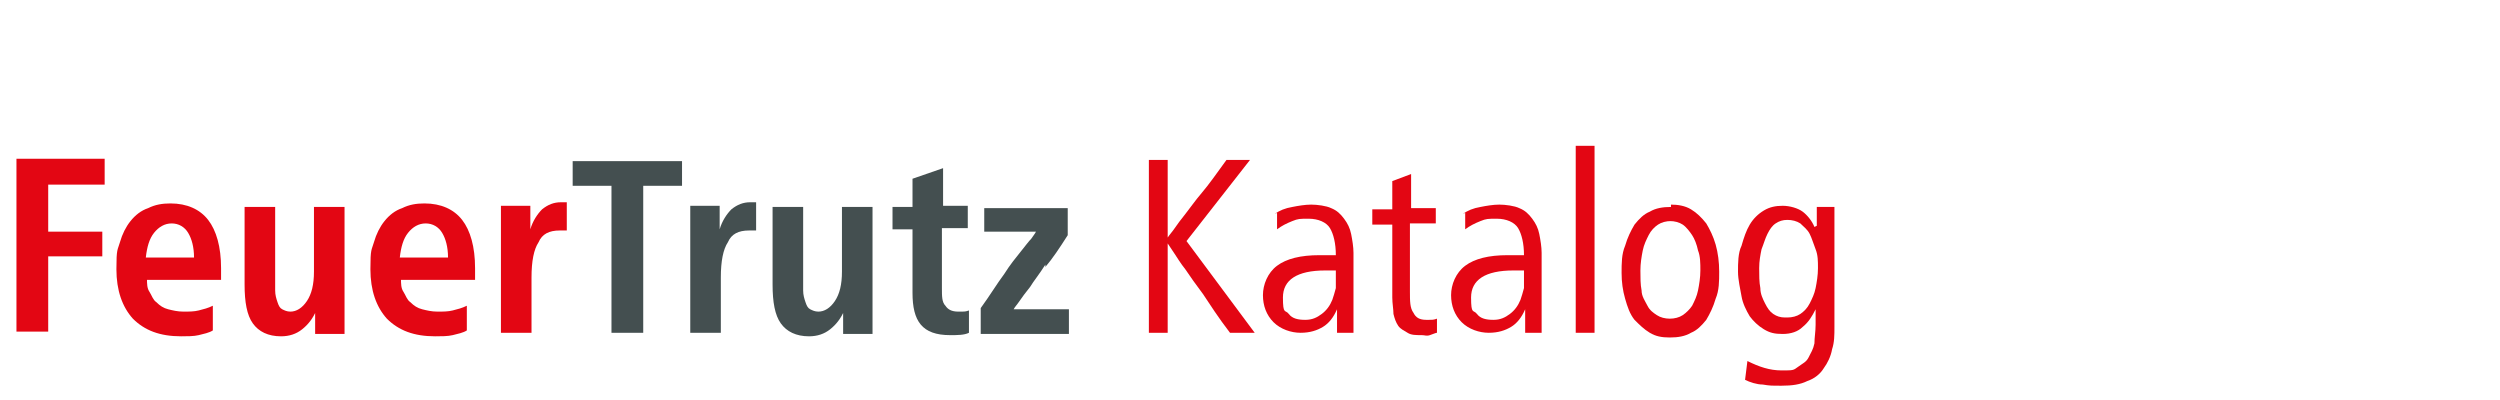 <?xml version="1.0" encoding="UTF-8"?>
<svg xmlns="http://www.w3.org/2000/svg" xmlns:xlink="http://www.w3.org/1999/xlink" version="1.1" viewBox="0 0 212.6 34">
  <defs>
    <style>
      .cls-1 {
        fill: none;
      }

      .cls-2 {
        fill: #444f50;
      }

      .cls-3 {
        fill: #e30613;
      }

      .cls-4 {
        clip-path: url(#clippath);
      }
    </style>
    <clipPath id="clippath">
      <rect class="cls-1" y="0" width="212.6" height="34"/>
    </clipPath>
  </defs>
  <!-- Generator: Adobe Illustrator 28.6.0, SVG Export Plug-In . SVG Version: 1.2.0 Build 709)  -->
  <g>
    <g id="Ebene_1">
      <g class="cls-4">
        <g>
          <path class="cls-3" d="M8.9,13.6v2.1h-4.8v4h4.6v2.1h-4.6v6.4H1.4v-14.7h7.5Z"/>
          <path class="cls-3" d="M12.5,23.7c0,.4,0,.8.2,1.1s.3.7.6.9c.3.3.6.5,1,.6.4.1.8.2,1.3.2s.9,0,1.3-.1.8-.2,1.2-.4v2.1c-.3.2-.8.3-1.2.4s-1,.1-1.5.1c-1.8,0-3.1-.5-4.1-1.5-.9-1-1.4-2.4-1.4-4.2s.1-1.6.3-2.3c.2-.7.5-1.3.9-1.8.4-.5.9-.9,1.5-1.1.6-.3,1.2-.4,1.9-.4,1.4,0,2.5.5,3.2,1.4.7.9,1.1,2.3,1.1,4.1s0,.3,0,.5c0,.2,0,.4,0,.5h-6.4ZM16.5,21.9c0-.9-.2-1.6-.5-2.1-.3-.5-.8-.8-1.4-.8s-1.1.3-1.5.8c-.4.5-.6,1.2-.7,2.1h4Z"/>
          <path class="cls-3" d="M26.9,26.4c-.3.7-.7,1.2-1.2,1.6-.5.4-1.1.6-1.8.6-1.1,0-1.9-.4-2.4-1.1-.5-.7-.7-1.8-.7-3.3v-6.6h2.6v5.8c0,.5,0,.9,0,1.3,0,.4.1.7.2,1,.1.3.2.5.4.6.2.1.4.2.7.2.5,0,1-.3,1.4-.9s.6-1.4.6-2.5v-5.5h2.6v7.5c0,.5,0,1.1,0,1.6,0,.6,0,1.1,0,1.7h-2.5c0-.2,0-.5,0-.9,0-.4,0-.7,0-1h0Z"/>
          <path class="cls-3" d="M34.1,23.7c0,.4,0,.8.2,1.1s.3.7.6.9c.3.3.6.5,1,.6.4.1.8.2,1.3.2s.9,0,1.3-.1.8-.2,1.2-.4v2.1c-.3.2-.8.3-1.2.4s-1,.1-1.5.1c-1.8,0-3.1-.5-4.1-1.5-.9-1-1.4-2.4-1.4-4.2s.1-1.6.3-2.3c.2-.7.5-1.3.9-1.8.4-.5.9-.9,1.5-1.1.6-.3,1.2-.4,1.9-.4,1.4,0,2.5.5,3.2,1.4.7.9,1.1,2.3,1.1,4.1s0,.3,0,.5c0,.2,0,.4,0,.5h-6.4ZM38.1,21.9c0-.9-.2-1.6-.5-2.1-.3-.5-.8-.8-1.4-.8s-1.1.3-1.5.8c-.4.5-.6,1.2-.7,2.1h4Z"/>
          <path class="cls-3" d="M45.1,19.5c.2-.7.6-1.3,1-1.7.5-.4,1-.6,1.6-.6s.2,0,.2,0c0,0,.2,0,.3,0v2.4c-.1,0-.2,0-.3,0s-.2,0-.3,0c-.9,0-1.5.3-1.8,1-.4.6-.6,1.6-.6,3v4.7h-2.6v-7.7c0-.5,0-1.1,0-1.6,0-.5,0-1,0-1.5h2.5c0,.1,0,.3,0,.4,0,.2,0,.3,0,.5,0,.2,0,.4,0,.6,0,.2,0,.4,0,.5h0Z"/>
        </g>
        <g>
          <path class="cls-2" d="M58,13.6v2.2h-3.3s0,12.5,0,12.5h-2.7v-12.5h-3.3s0-2.1,0-2.1h9.3Z"/>
          <path class="cls-2" d="M61.2,19.5c.2-.7.6-1.3,1-1.7.5-.4,1-.6,1.6-.6s.2,0,.2,0c0,0,.2,0,.3,0v2.4c-.1,0-.2,0-.3,0s-.2,0-.3,0c-.9,0-1.5.3-1.8,1-.4.6-.6,1.6-.6,3v4.7h-2.6v-7.7c0-.5,0-1.1,0-1.6,0-.5,0-1,0-1.5h2.5c0,.1,0,.3,0,.4,0,.2,0,.3,0,.5,0,.2,0,.4,0,.6,0,.2,0,.4,0,.5h0Z"/>
          <path class="cls-2" d="M71.8,26.4c-.3.7-.7,1.2-1.2,1.6-.5.4-1.1.6-1.8.6-1.1,0-1.9-.4-2.4-1.1-.5-.7-.7-1.8-.7-3.3v-6.6h2.6v5.8c0,.5,0,.9,0,1.3,0,.4.1.7.2,1,.1.3.2.5.4.6.2.1.4.2.7.2.5,0,1-.3,1.4-.9s.6-1.4.6-2.5v-5.5h2.6v7.5c0,.5,0,1.1,0,1.6,0,.6,0,1.1,0,1.7h-2.5c0-.2,0-.5,0-.9,0-.4,0-.7,0-1h0Z"/>
          <path class="cls-2" d="M80.1,17.5h2.2v1.9h-2.2v5.1c0,.7,0,1.2.3,1.5.2.3.5.5,1.1.5s.6,0,.9-.1v1.9c-.4.2-1,.2-1.6.2-1.2,0-2-.3-2.5-.9-.5-.6-.7-1.5-.7-2.7v-5.4h-1.7v-1.9h1.7v-2.4l2.6-.9v3.3Z"/>
          <path class="cls-2" d="M88.9,22.5c-.5.8-1,1.4-1.3,1.9-.4.5-.7.9-.9,1.2-.2.3-.4.5-.5.7h4.7v2.1h-7.5v-2.2c.8-1.1,1.4-2.1,2-2.9.5-.8,1-1.4,1.4-1.9.4-.5.7-.9.9-1.1.2-.3.3-.4.4-.6h-4.4v-2h7.1v2.3c-.7,1.1-1.3,2-1.9,2.7Z"/>
        </g>
        <g>
          <path class="cls-3" d="M99.3,28.3h-1.6v-14.7h1.6v6.6h0c.2-.3.4-.5.6-.8.2-.3.5-.7.9-1.2.4-.5.8-1.1,1.4-1.8.6-.7,1.3-1.7,2.1-2.8h2l-5.4,6.9,5.8,7.8h-2.1c-1-1.3-1.7-2.4-2.3-3.3-.6-.8-1.1-1.5-1.5-2.1-.4-.5-.7-1-.9-1.3-.2-.3-.4-.6-.6-.9h0v7.5Z"/>
          <path class="cls-3" d="M108.4,18.2c.4-.3.9-.5,1.5-.6.5-.1,1.1-.2,1.6-.2s1.3.1,1.7.3c.5.2.8.5,1.1.9.3.4.5.8.6,1.3.1.5.2,1.1.2,1.6s0,.7,0,1.1,0,.7,0,1,0,.6,0,.9c0,.3,0,.4,0,.5,0,.6,0,1.2,0,1.8,0,.6,0,1.1,0,1.5h-1.4c0-.1,0-.3,0-.5,0-.2,0-.4,0-.5v-.5c0-.2,0-.3,0-.5h0c-.3.7-.7,1.2-1.2,1.5-.5.3-1.1.5-1.9.5s-1.7-.3-2.3-.9-.9-1.4-.9-2.3.4-1.9,1.2-2.5c.8-.6,2-.9,3.6-.9s.4,0,.7,0c.2,0,.5,0,.7,0h0c0-1-.2-1.8-.5-2.3s-1-.8-1.8-.8-.9,0-1.4.2c-.5.2-.9.4-1.3.7v-1.4ZM113.7,23c-.1,0-.2,0-.4,0-.2,0-.4,0-.6,0-2.4,0-3.6.8-3.6,2.3s.2,1,.5,1.4c.3.4.8.5,1.4.5s1-.2,1.4-.5c.4-.3.7-.7.9-1.2.1-.3.2-.6.3-1,0-.4,0-.9,0-1.5Z"/>
          <path class="cls-3" d="M119.9,17.7h2.2v1.3h-2.2v5.8c0,.8,0,1.4.3,1.8.2.4.5.6,1.1.6s.6,0,.9-.1v1.2c-.1,0-.3.1-.6.2s-.4,0-.7,0c-.5,0-.9,0-1.2-.2s-.6-.3-.8-.6c-.2-.3-.3-.6-.4-1,0-.4-.1-.9-.1-1.4v-6.2h-1.7v-1.3h1.7v-2.4l1.6-.6v3Z"/>
          <path class="cls-3" d="M124.4,18.2c.4-.3.9-.5,1.5-.6.5-.1,1.1-.2,1.6-.2s1.3.1,1.7.3c.5.2.8.5,1.1.9.3.4.5.8.6,1.3.1.5.2,1.1.2,1.6s0,.7,0,1.1,0,.7,0,1,0,.6,0,.9c0,.3,0,.4,0,.5,0,.6,0,1.2,0,1.8,0,.6,0,1.1,0,1.5h-1.4c0-.1,0-.3,0-.5,0-.2,0-.4,0-.5v-.5c0-.2,0-.3,0-.5h0c-.3.7-.7,1.2-1.2,1.5-.5.3-1.1.5-1.9.5s-1.7-.3-2.3-.9-.9-1.4-.9-2.3.4-1.9,1.2-2.5c.8-.6,2-.9,3.6-.9s.4,0,.7,0c.2,0,.5,0,.7,0h0c0-1-.2-1.8-.5-2.3s-1-.8-1.8-.8-.9,0-1.4.2c-.5.2-.9.4-1.3.7v-1.4ZM129.7,23c-.1,0-.2,0-.4,0-.2,0-.4,0-.6,0-2.4,0-3.6.8-3.6,2.3s.2,1,.5,1.4c.3.4.8.5,1.4.5s1-.2,1.4-.5c.4-.3.7-.7.9-1.2.1-.3.2-.6.3-1,0-.4,0-.9,0-1.5Z"/>
          <path class="cls-3" d="M135.6,12.4v15.9h-1.6v-15.9h1.6Z"/>
          <path class="cls-3" d="M142.1,17.4c.6,0,1.2.1,1.7.4.5.3.9.7,1.3,1.2.3.5.6,1.1.8,1.8.2.7.3,1.5.3,2.3s0,1.6-.3,2.3c-.2.7-.5,1.3-.8,1.8-.4.5-.8.9-1.3,1.1-.5.3-1.1.4-1.8.4s-1.2-.1-1.7-.4c-.5-.3-.9-.7-1.3-1.1-.4-.5-.6-1.1-.8-1.8-.2-.7-.3-1.4-.3-2.2s0-1.6.3-2.3c.2-.7.5-1.3.8-1.8.4-.5.8-.9,1.3-1.1.5-.3,1.1-.4,1.8-.4ZM142.1,18.8c-.4,0-.8.1-1.1.3s-.6.5-.8.9-.4.8-.5,1.3c-.1.5-.2,1.1-.2,1.7s0,1.2.1,1.7c0,.5.3.9.5,1.3s.5.6.8.8c.3.2.7.3,1.1.3s.8-.1,1.1-.3c.3-.2.6-.5.8-.8.2-.4.4-.8.5-1.3.1-.5.2-1.1.2-1.7s0-1.2-.2-1.7c-.1-.5-.3-1-.5-1.3s-.5-.7-.8-.9c-.3-.2-.7-.3-1.1-.3Z"/>
          <path class="cls-3" d="M154.5,19.2c0-.3,0-.5,0-.8v-.8h1.5v10.2c0,.7,0,1.3-.2,1.9-.1.6-.4,1.2-.7,1.6-.3.5-.8.9-1.4,1.1-.6.3-1.3.4-2.2.4s-1,0-1.6-.1c-.5,0-1.1-.2-1.5-.4l.2-1.6c1,.5,1.9.8,2.9.8s1,0,1.4-.3.7-.4.9-.8.4-.7.5-1.2c0-.5.1-1,.1-1.6v-.6c0-.2,0-.5,0-.7h0c-.3.6-.6,1.1-1.1,1.5-.4.4-1,.6-1.7.6s-1.1-.1-1.6-.4c-.5-.3-.9-.7-1.2-1.1-.3-.5-.6-1.1-.7-1.7s-.3-1.4-.3-2.1,0-1.6.3-2.2c.2-.7.4-1.3.7-1.8.3-.5.7-.9,1.2-1.2.5-.3,1-.4,1.6-.4s1.3.2,1.7.5.8.8,1,1.3h0ZM152,27c.4,0,.8-.1,1.1-.3.3-.2.6-.5.8-.9.2-.4.4-.8.5-1.3.1-.5.2-1.1.2-1.7s0-1.1-.2-1.6-.3-.9-.5-1.3c-.2-.4-.5-.6-.8-.9-.3-.2-.7-.3-1.1-.3s-.7.1-1,.3-.5.5-.7.9c-.2.4-.3.8-.5,1.3-.1.5-.2,1-.2,1.6s0,1.2.1,1.7c0,.5.2.9.4,1.3.2.4.4.7.7.9s.6.3,1,.3Z"/>
        </g>
      </g>
    </g>
  </g>
</svg>